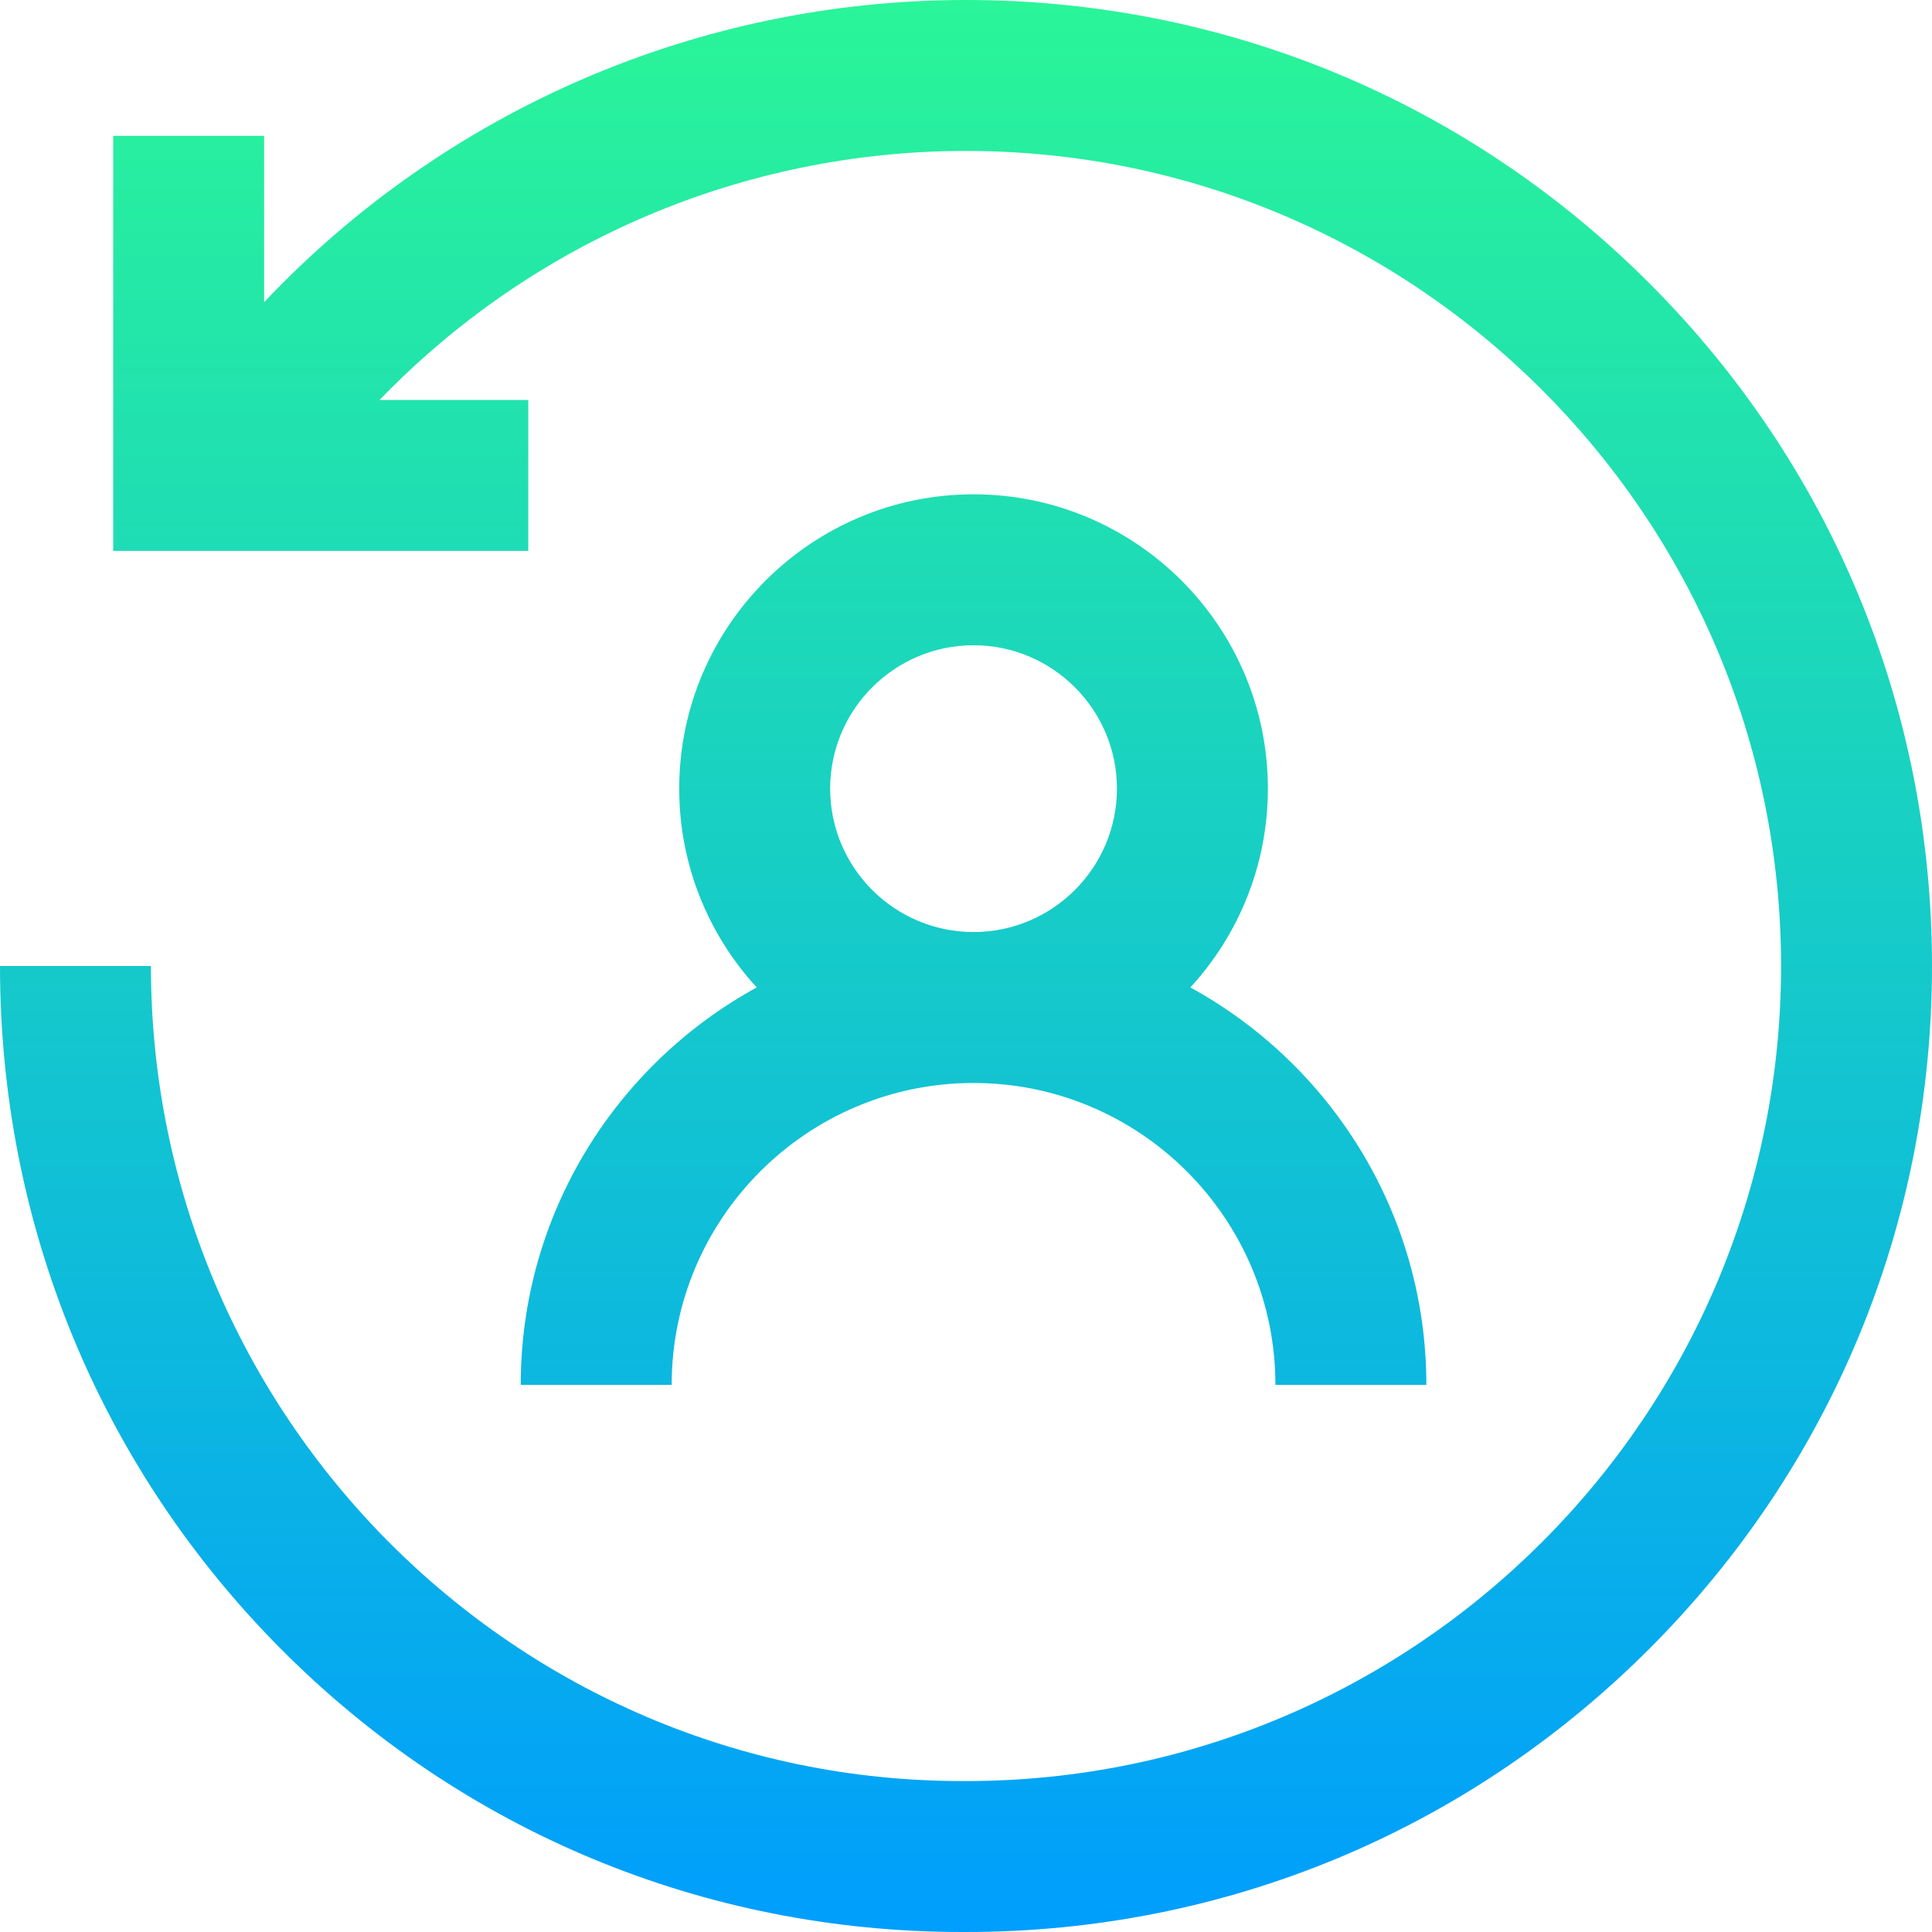 <svg height="512pt" viewBox="0 0 512 512" width="512pt" xmlns="http://www.w3.org/2000/svg" xmlns:xlink="http://www.w3.org/1999/xlink"><linearGradient id="a" gradientUnits="userSpaceOnUse" x1="256" x2="256" y1="0" y2="512"><stop offset="0" stop-color="#2af598"/><stop offset="1" stop-color="#009efd"/></linearGradient><path d="m512 256c0 68.379-26.629 132.668-74.98 181.02-48.352 48.352-112.641 74.98-181.02 74.98h-1c-68.34 0-132.465-26.645-180.562-75.023-48-48.285-74.438-112.555-74.438-180.977h40c0 119.102 96.449 216 215 216h1c119.102 0 216-96.898 216-216s-96.898-216-216-216c-59.25 0-115.059 24.152-155.422 66h39.422v40h-110v-110h40v44.078c47.965-50.746 114.895-80.078 186-80.078 68.379 0 132.668 26.629 181.02 74.98 48.352 48.352 74.98 112.641 74.98 181.02zm-311.465 5.68c-12.742-13.891-20.535-32.391-20.535-52.68 0-43.012 34.992-78 78-78s78 34.988 78 78c0 20.289-7.793 38.789-20.535 52.68 37.23 20.395 62.535 59.957 62.535 105.32h-40c0-44.113-35.887-80-80-80s-80 35.887-80 80h-40c0-45.363 25.305-84.926 62.535-105.32zm57.465-14.68c20.953 0 38-17.047 38-38s-17.047-38-38-38-38 17.047-38 38 17.047 38 38 38zm0 0" fill="url(#a)"/></svg>